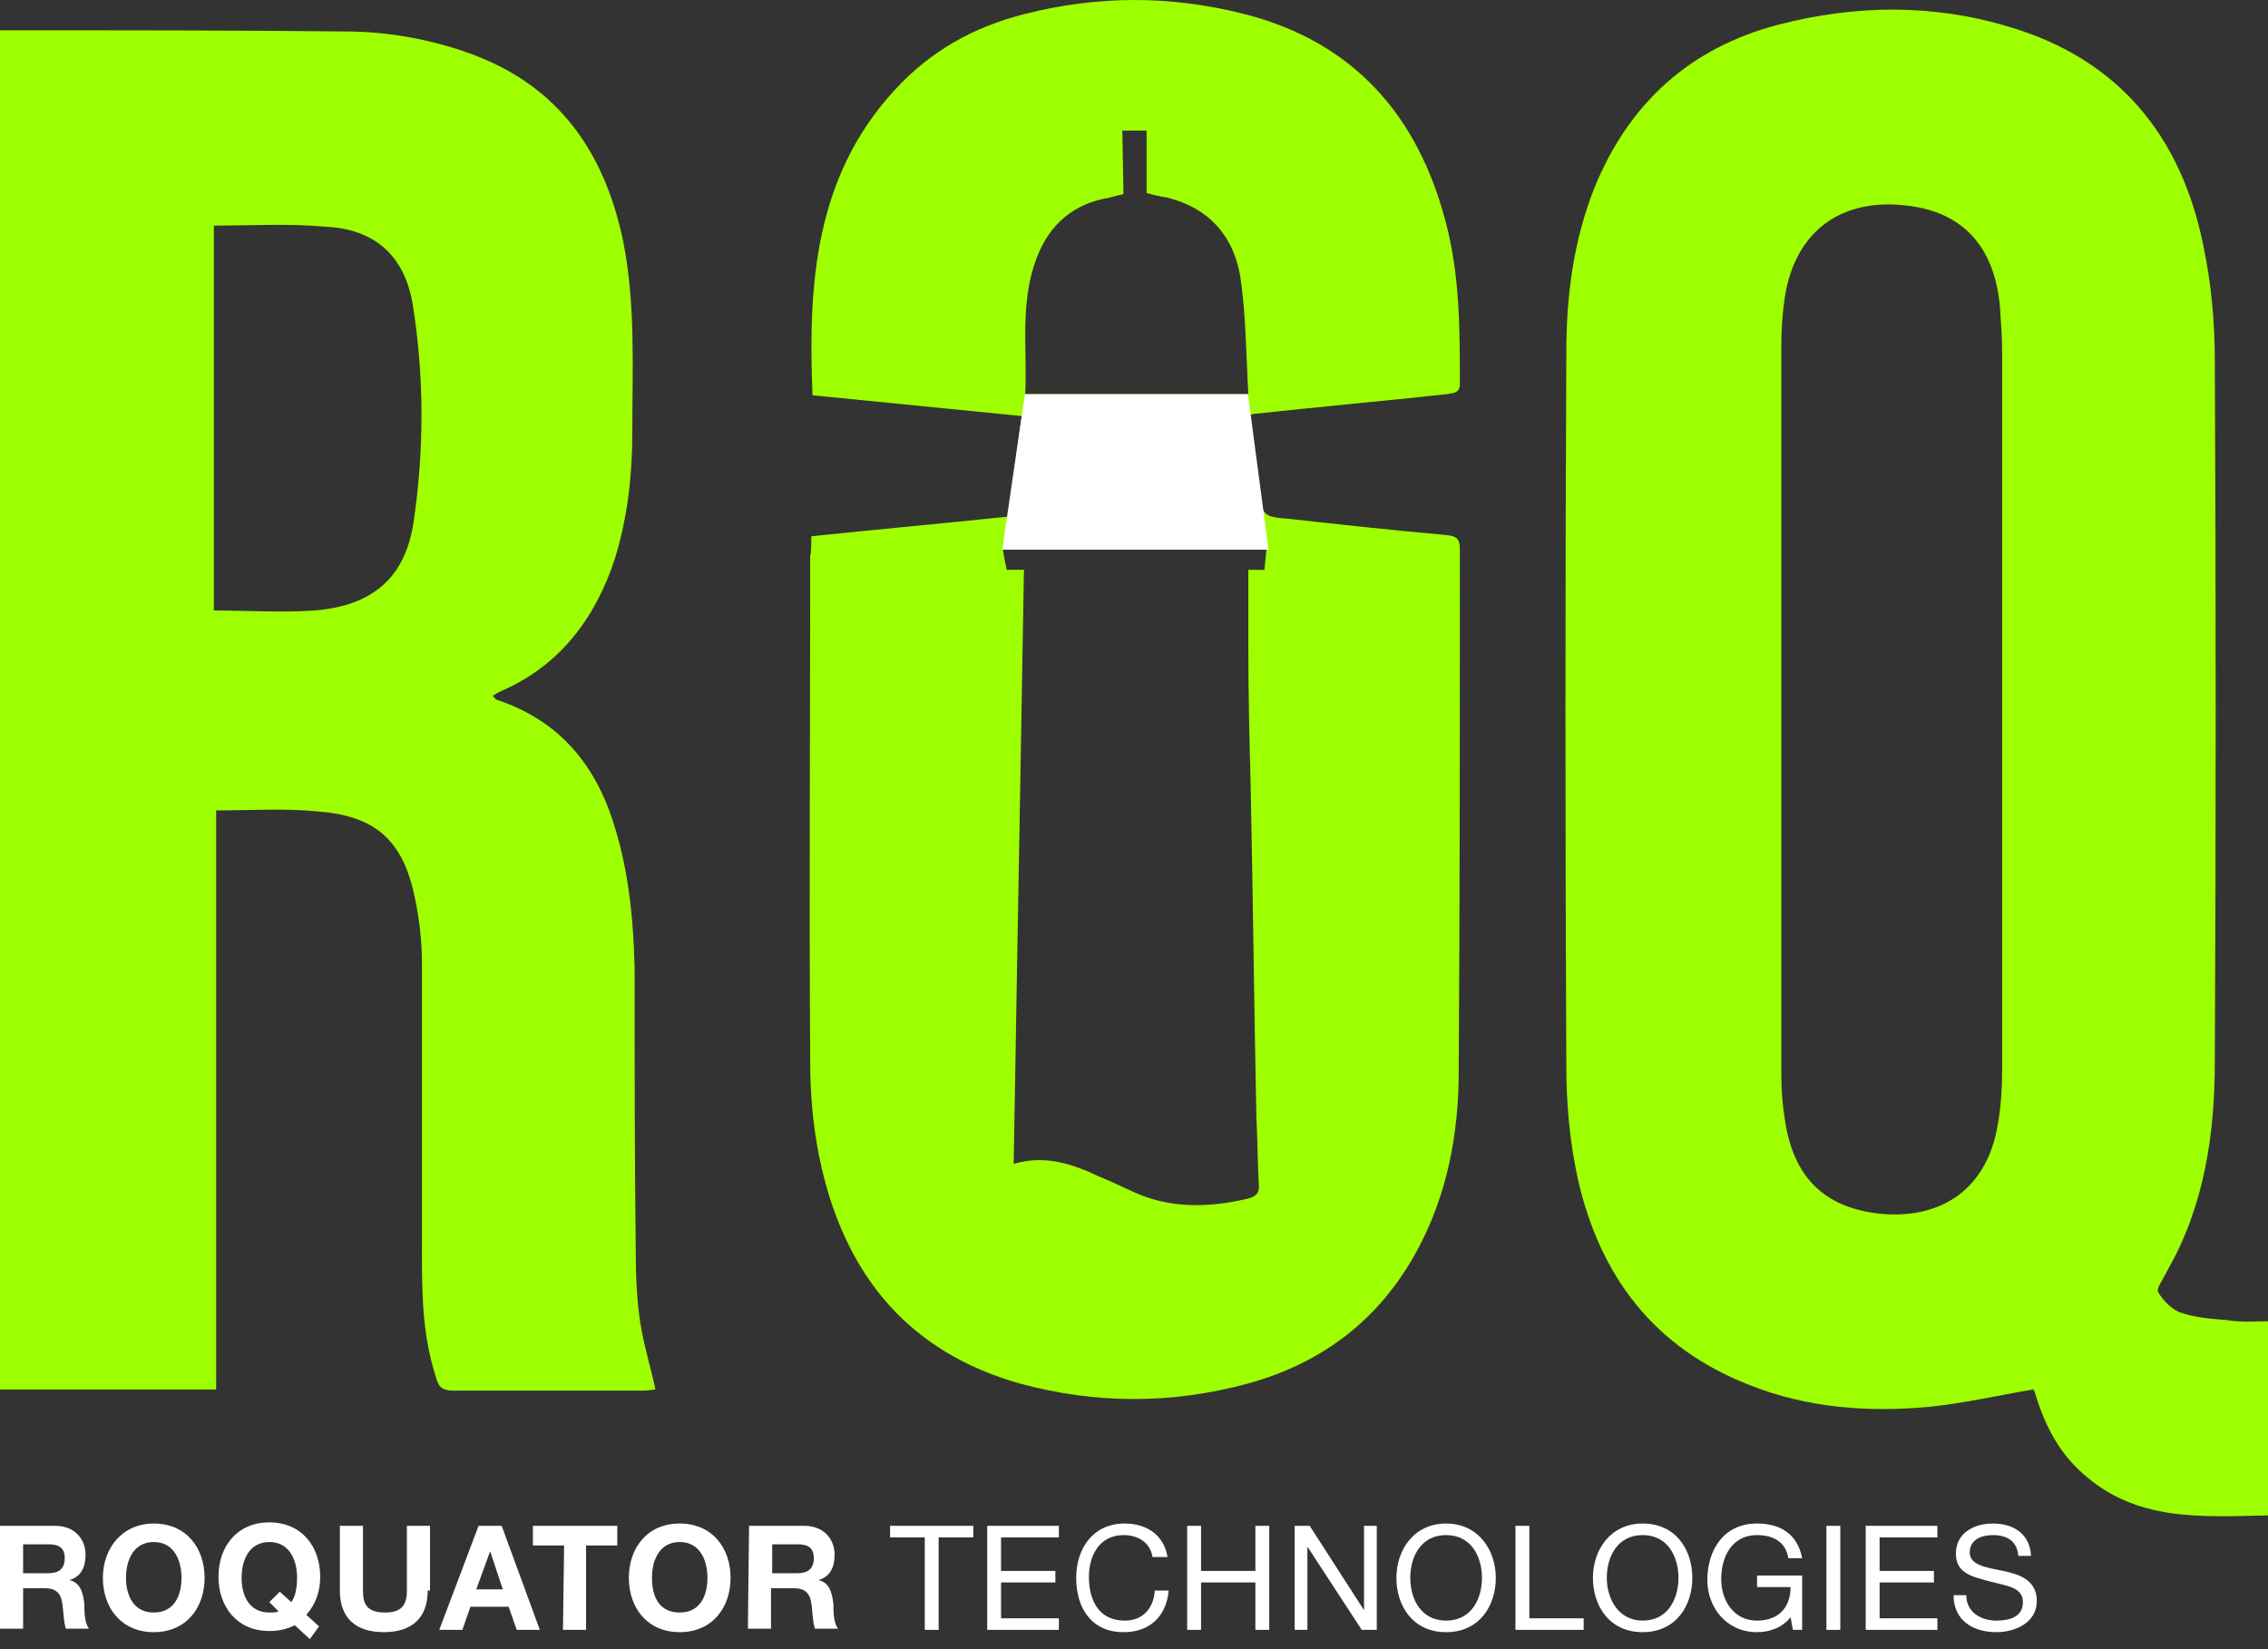 <svg width="110" height="80" viewBox="0 0 110 80" fill="none" xmlns="http://www.w3.org/2000/svg">
<rect x="0" y="0" width="110" height="80" fill="#333333" stroke="none"/>
<g clip-path="url(#clip0_310_556)">
<path d="M110 64.094V73.513C106.804 73.569 103.608 73.849 100.973 71.438C99.908 70.485 99.235 69.252 98.787 67.85C98.731 67.682 98.675 67.458 98.619 67.402C96.937 67.682 95.255 68.074 93.573 68.243C90.601 68.523 87.63 68.299 84.827 67.177C80.229 65.383 77.594 61.907 76.529 57.198C76.136 55.404 75.968 53.553 75.968 51.759C75.912 40.21 75.912 28.66 75.968 17.111C75.968 14.364 76.305 11.729 77.314 9.15C78.996 5.001 81.967 2.31 86.284 1.189C89.985 0.235 93.741 0.179 97.441 1.301C102.768 2.871 105.795 6.627 106.86 11.897C107.253 13.747 107.421 15.653 107.421 17.504C107.477 28.829 107.477 40.154 107.421 51.479C107.421 55.011 106.916 58.487 105.122 61.627C105.122 61.683 105.066 61.683 105.066 61.739C104.898 62.075 104.562 62.524 104.674 62.692C104.954 63.141 105.403 63.589 105.851 63.701C106.524 63.926 107.309 63.982 108.038 64.038C108.654 64.15 109.271 64.094 110 64.094ZM97.105 34.435V17.055C97.105 16.326 97.049 15.597 96.993 14.812C96.713 11.953 95.199 10.327 92.62 9.991C89.368 9.542 87.069 11.168 86.565 14.42C86.453 15.149 86.397 15.934 86.397 16.719V52.152C86.397 52.881 86.453 53.61 86.565 54.282C86.957 57.086 88.471 58.599 91.218 58.88C94.246 59.16 96.376 57.59 96.881 54.619C97.049 53.722 97.105 52.769 97.105 51.872V34.435Z" fill="#9EFF00"/>
<path d="M0 1.469H0.505C5.887 1.469 11.325 1.469 16.707 1.525C18.838 1.525 20.968 1.917 22.931 2.646C27.136 4.216 29.322 7.412 30.219 11.673C30.836 14.756 30.668 17.896 30.668 20.98C30.668 23.054 30.443 25.072 29.827 27.091C28.874 30.006 27.136 32.305 24.276 33.538C24.164 33.594 24.052 33.65 23.884 33.763C23.996 33.819 23.996 33.875 24.052 33.931C27.136 34.94 28.93 37.126 29.827 40.154C30.5 42.34 30.724 44.639 30.78 46.938C30.78 51.591 30.78 56.245 30.836 60.842C30.836 61.963 30.892 63.085 31.06 64.206C31.228 65.271 31.565 66.336 31.789 67.402C31.677 67.402 31.453 67.458 31.284 67.458H21.978C21.417 67.458 21.249 67.233 21.137 66.785C20.408 64.542 20.464 62.244 20.464 59.945V46.77C20.464 45.704 20.352 44.639 20.127 43.574C19.567 40.827 18.277 39.593 15.474 39.369C13.848 39.201 12.166 39.313 10.484 39.313V67.402H0V1.469ZM10.372 10.944V29.614C11.998 29.614 13.624 29.726 15.25 29.614C18.053 29.389 19.679 28.044 20.071 25.241C20.576 21.765 20.576 18.232 20.015 14.756C19.623 12.402 18.165 11.112 15.81 11C13.96 10.832 12.222 10.944 10.372 10.944Z" fill="#9EFF00"/>
<path d="M39.352 26.014C42.548 25.678 45.688 25.398 48.883 25.061C49.108 23.435 49.332 21.865 49.556 20.183C46.136 19.847 42.772 19.511 39.408 19.174C39.184 13.792 39.52 8.578 43.389 4.373C45.127 2.467 47.257 1.29 49.724 0.673C53.256 -0.224 56.788 -0.224 60.321 0.673C65.647 2.018 68.787 5.607 70.132 10.821C70.805 13.4 70.805 15.979 70.805 18.614C70.805 19.062 70.525 19.062 70.188 19.118C67.105 19.455 63.965 19.735 60.881 20.071C60.769 20.071 60.713 20.127 60.545 20.127C60.713 21.361 60.881 22.594 61.05 23.772C61.218 25.061 61.313 25.072 62.563 25.173C65.086 25.454 67.665 25.734 70.188 25.958C70.637 26.014 70.805 26.126 70.805 26.631C70.805 35.097 70.805 43.563 70.749 51.972C70.749 55 70.188 57.971 68.73 60.663C66.936 63.97 64.189 66.101 60.545 67.11C56.845 68.119 53.144 68.119 49.444 67.11C44.118 65.596 41.09 61.952 39.857 56.682C39.464 55 39.296 53.262 39.296 51.524C39.24 43.338 39.296 35.097 39.296 26.911C39.352 26.967 39.352 26.014 39.352 26.014ZM61.442 26.463H49.612C48.603 26.463 48.463 25.936 48.827 27.64C49.108 27.64 49.382 27.64 49.663 27.64C49.494 37.227 49.332 46.87 49.164 56.458C50.677 56.009 52.023 56.458 53.312 57.074C53.873 57.299 54.434 57.579 54.938 57.803C56.733 58.644 58.639 58.588 60.545 58.14C60.937 58.028 61.105 57.859 61.05 57.411C60.993 56.346 60.993 55.28 60.937 54.271C60.825 48.889 60.769 43.451 60.657 38.068C60.601 35.882 60.545 33.695 60.545 31.565C60.545 30.275 60.545 28.986 60.545 27.64C60.892 27.64 61.061 27.651 61.324 27.646L61.442 26.463ZM54.49 9.419C54.209 9.475 53.985 9.531 53.817 9.587C52.079 9.867 50.902 10.877 50.285 12.502C49.444 14.689 49.836 16.932 49.724 19.118H60.545C60.433 17.156 60.433 15.25 60.152 13.4C59.816 11.437 58.639 10.092 56.62 9.587C56.284 9.531 56.004 9.475 55.611 9.363V6.335H54.434L54.49 9.419Z" fill="#9EFF00"/>
<path d="M0 74.017H2.691C3.588 74.017 4.149 74.634 4.149 75.419C4.149 76.036 3.925 76.484 3.364 76.652C3.925 76.764 4.037 77.325 4.093 77.83C4.093 78.166 4.093 78.727 4.317 79.007H3.196C3.084 78.671 3.084 78.222 3.028 77.83C2.971 77.325 2.747 77.045 2.187 77.045H1.121V79.007H0V74.017ZM1.121 76.316H2.355C2.859 76.316 3.14 76.092 3.14 75.587C3.14 75.083 2.859 74.914 2.355 74.914H1.121V76.316Z" fill="white"/>
<path d="M7.457 73.905C9.026 73.905 9.923 75.083 9.923 76.54C9.923 77.998 9.026 79.175 7.457 79.175C5.887 79.175 4.99 77.998 4.99 76.54C4.99 75.083 5.943 73.905 7.457 73.905ZM7.457 78.222C8.466 78.222 8.802 77.381 8.802 76.54C8.802 75.643 8.41 74.802 7.457 74.802C6.504 74.802 6.111 75.643 6.111 76.54C6.111 77.437 6.504 78.222 7.457 78.222Z" fill="white"/>
<path d="M15.026 79.512L14.297 78.839C13.96 79.007 13.568 79.119 13.063 79.119C11.493 79.119 10.596 77.942 10.596 76.484C10.596 75.026 11.493 73.849 13.063 73.849C14.633 73.849 15.53 75.026 15.53 76.484C15.53 77.213 15.306 77.83 14.857 78.334L15.474 78.895L15.026 79.512ZM13.568 77.213L14.129 77.718C14.297 77.493 14.409 77.101 14.409 76.54C14.409 75.643 14.016 74.802 13.063 74.802C12.11 74.802 11.718 75.643 11.718 76.54C11.718 77.437 12.11 78.222 13.063 78.222C13.232 78.222 13.4 78.222 13.512 78.166L13.063 77.718L13.568 77.213Z" fill="white"/>
<path d="M20.744 77.157C20.744 78.502 19.959 79.175 18.614 79.175C17.268 79.175 16.483 78.502 16.483 77.157V74.017H17.605V77.157C17.605 77.718 17.717 78.222 18.67 78.222C19.455 78.222 19.735 77.886 19.735 77.157V74.017H20.856V77.157H20.744Z" fill="white"/>
<path d="M23.211 74.017H24.332L26.182 79.063H25.061L24.669 77.942H22.818L22.426 79.063H21.305L23.211 74.017ZM23.099 77.101H24.388L23.772 75.251L23.099 77.101Z" fill="white"/>
<path d="M27.36 74.97H25.846V74.017H29.939V74.97H28.425V79.063H27.304L27.36 74.97Z" fill="white"/>
<path d="M32.966 73.905C34.536 73.905 35.433 75.083 35.433 76.54C35.433 77.998 34.536 79.175 32.966 79.175C31.397 79.175 30.5 77.998 30.5 76.54C30.5 75.083 31.397 73.905 32.966 73.905ZM32.966 78.222C33.976 78.222 34.312 77.381 34.312 76.54C34.312 75.643 33.919 74.802 32.966 74.802C32.013 74.802 31.621 75.643 31.621 76.54C31.621 77.437 31.957 78.222 32.966 78.222Z" fill="white"/>
<path d="M36.33 74.017H39.021C39.918 74.017 40.479 74.634 40.479 75.419C40.479 76.036 40.255 76.484 39.694 76.652C40.255 76.764 40.367 77.325 40.423 77.83C40.423 78.166 40.423 78.727 40.647 79.007H39.526C39.414 78.671 39.414 78.222 39.358 77.83C39.302 77.325 39.077 77.045 38.517 77.045H37.395V79.007H36.274L36.33 74.017ZM37.452 76.316H38.685C39.19 76.316 39.47 76.092 39.47 75.587C39.47 75.083 39.19 74.914 38.685 74.914H37.452V76.316Z" fill="white"/>
<path d="M44.852 74.578H43.17V74.017H47.207V74.578H45.525V79.063H44.852V74.578Z" fill="white"/>
<path d="M47.88 74.017H51.356V74.578H48.552V76.204H51.188V76.764H48.552V78.503H51.356V79.063H47.88V74.017Z" fill="white"/>
<path d="M55.897 75.531C55.785 74.802 55.168 74.466 54.495 74.466C53.318 74.466 52.813 75.475 52.813 76.484C52.813 77.662 53.318 78.615 54.551 78.615C55.449 78.615 55.953 77.998 56.009 77.157H56.682C56.57 78.39 55.785 79.175 54.495 79.175C52.926 79.175 52.197 77.998 52.197 76.54C52.197 75.083 53.038 73.905 54.551 73.905C55.617 73.905 56.458 74.466 56.626 75.531H55.897Z" fill="white"/>
<path d="M57.579 74.017H58.252V76.204H60.887V74.017H61.56V79.063H60.887V76.764H58.252V79.063H57.579V74.017Z" fill="white"/>
<path d="M62.793 74.017H63.522L66.157 78.11V74.017H66.774V79.063H66.045L63.41 75.026V79.063H62.793V74.017Z" fill="white"/>
<path d="M70.138 73.905C71.707 73.905 72.548 75.195 72.548 76.54C72.548 77.886 71.763 79.175 70.138 79.175C68.512 79.175 67.727 77.886 67.727 76.54C67.727 75.195 68.568 73.905 70.138 73.905ZM70.138 78.615C71.371 78.615 71.876 77.549 71.876 76.54C71.876 75.531 71.371 74.466 70.138 74.466C68.904 74.466 68.4 75.531 68.4 76.54C68.4 77.549 68.904 78.615 70.138 78.615Z" fill="white"/>
<path d="M73.501 74.017H74.174V78.503H76.809V79.063H73.501V74.017Z" fill="white"/>
<path d="M79.669 73.905C81.294 73.905 82.079 75.195 82.079 76.54C82.079 77.886 81.294 79.175 79.669 79.175C78.043 79.175 77.258 77.886 77.258 76.54C77.258 75.195 78.099 73.905 79.669 73.905ZM79.669 78.615C80.902 78.615 81.407 77.549 81.407 76.54C81.407 75.531 80.902 74.466 79.669 74.466C78.435 74.466 77.931 75.531 77.931 76.54C77.931 77.549 78.491 78.615 79.669 78.615Z" fill="white"/>
<path d="M86.845 78.447C86.453 78.951 85.836 79.175 85.219 79.175C83.705 79.175 82.808 77.942 82.808 76.652C82.808 75.195 83.593 73.905 85.219 73.905C86.341 73.905 87.181 74.41 87.406 75.587H86.733C86.621 74.802 86.004 74.466 85.219 74.466C83.986 74.466 83.481 75.531 83.481 76.596C83.481 77.662 84.098 78.615 85.219 78.615C86.341 78.615 86.845 77.886 86.845 76.989H85.219V76.428H87.406V79.063H86.957L86.845 78.447Z" fill="white"/>
<path d="M88.583 74.017H89.256V79.063H88.583V74.017Z" fill="white"/>
<path d="M90.489 74.017H93.965V74.578H91.162V76.204H93.797V76.764H91.162V78.503H93.965V79.063H90.489V74.017Z" fill="white"/>
<path d="M97.89 75.475C97.834 74.746 97.329 74.466 96.656 74.466C96.096 74.466 95.535 74.69 95.535 75.307C95.535 75.924 96.32 76.036 97.161 76.204C97.946 76.372 98.787 76.652 98.787 77.662C98.787 78.727 97.722 79.175 96.825 79.175C95.703 79.175 94.75 78.615 94.75 77.381H95.367C95.367 78.222 96.096 78.615 96.825 78.615C97.441 78.615 98.114 78.447 98.114 77.718C98.114 76.989 97.329 76.933 96.488 76.709C95.647 76.484 94.862 76.316 94.862 75.363C94.862 74.354 95.759 73.905 96.656 73.905C97.666 73.905 98.451 74.41 98.507 75.475H97.89Z" fill="white"/>
<path d="M49.708 19.124L48.609 26.665H61.526L60.528 19.124H49.708Z" fill="white"/>
</g>
<defs>
<clipPath id="clip0_310_556">
<rect width="110" height="79.512" fill="white"/>
</clipPath>
</defs>
</svg>
